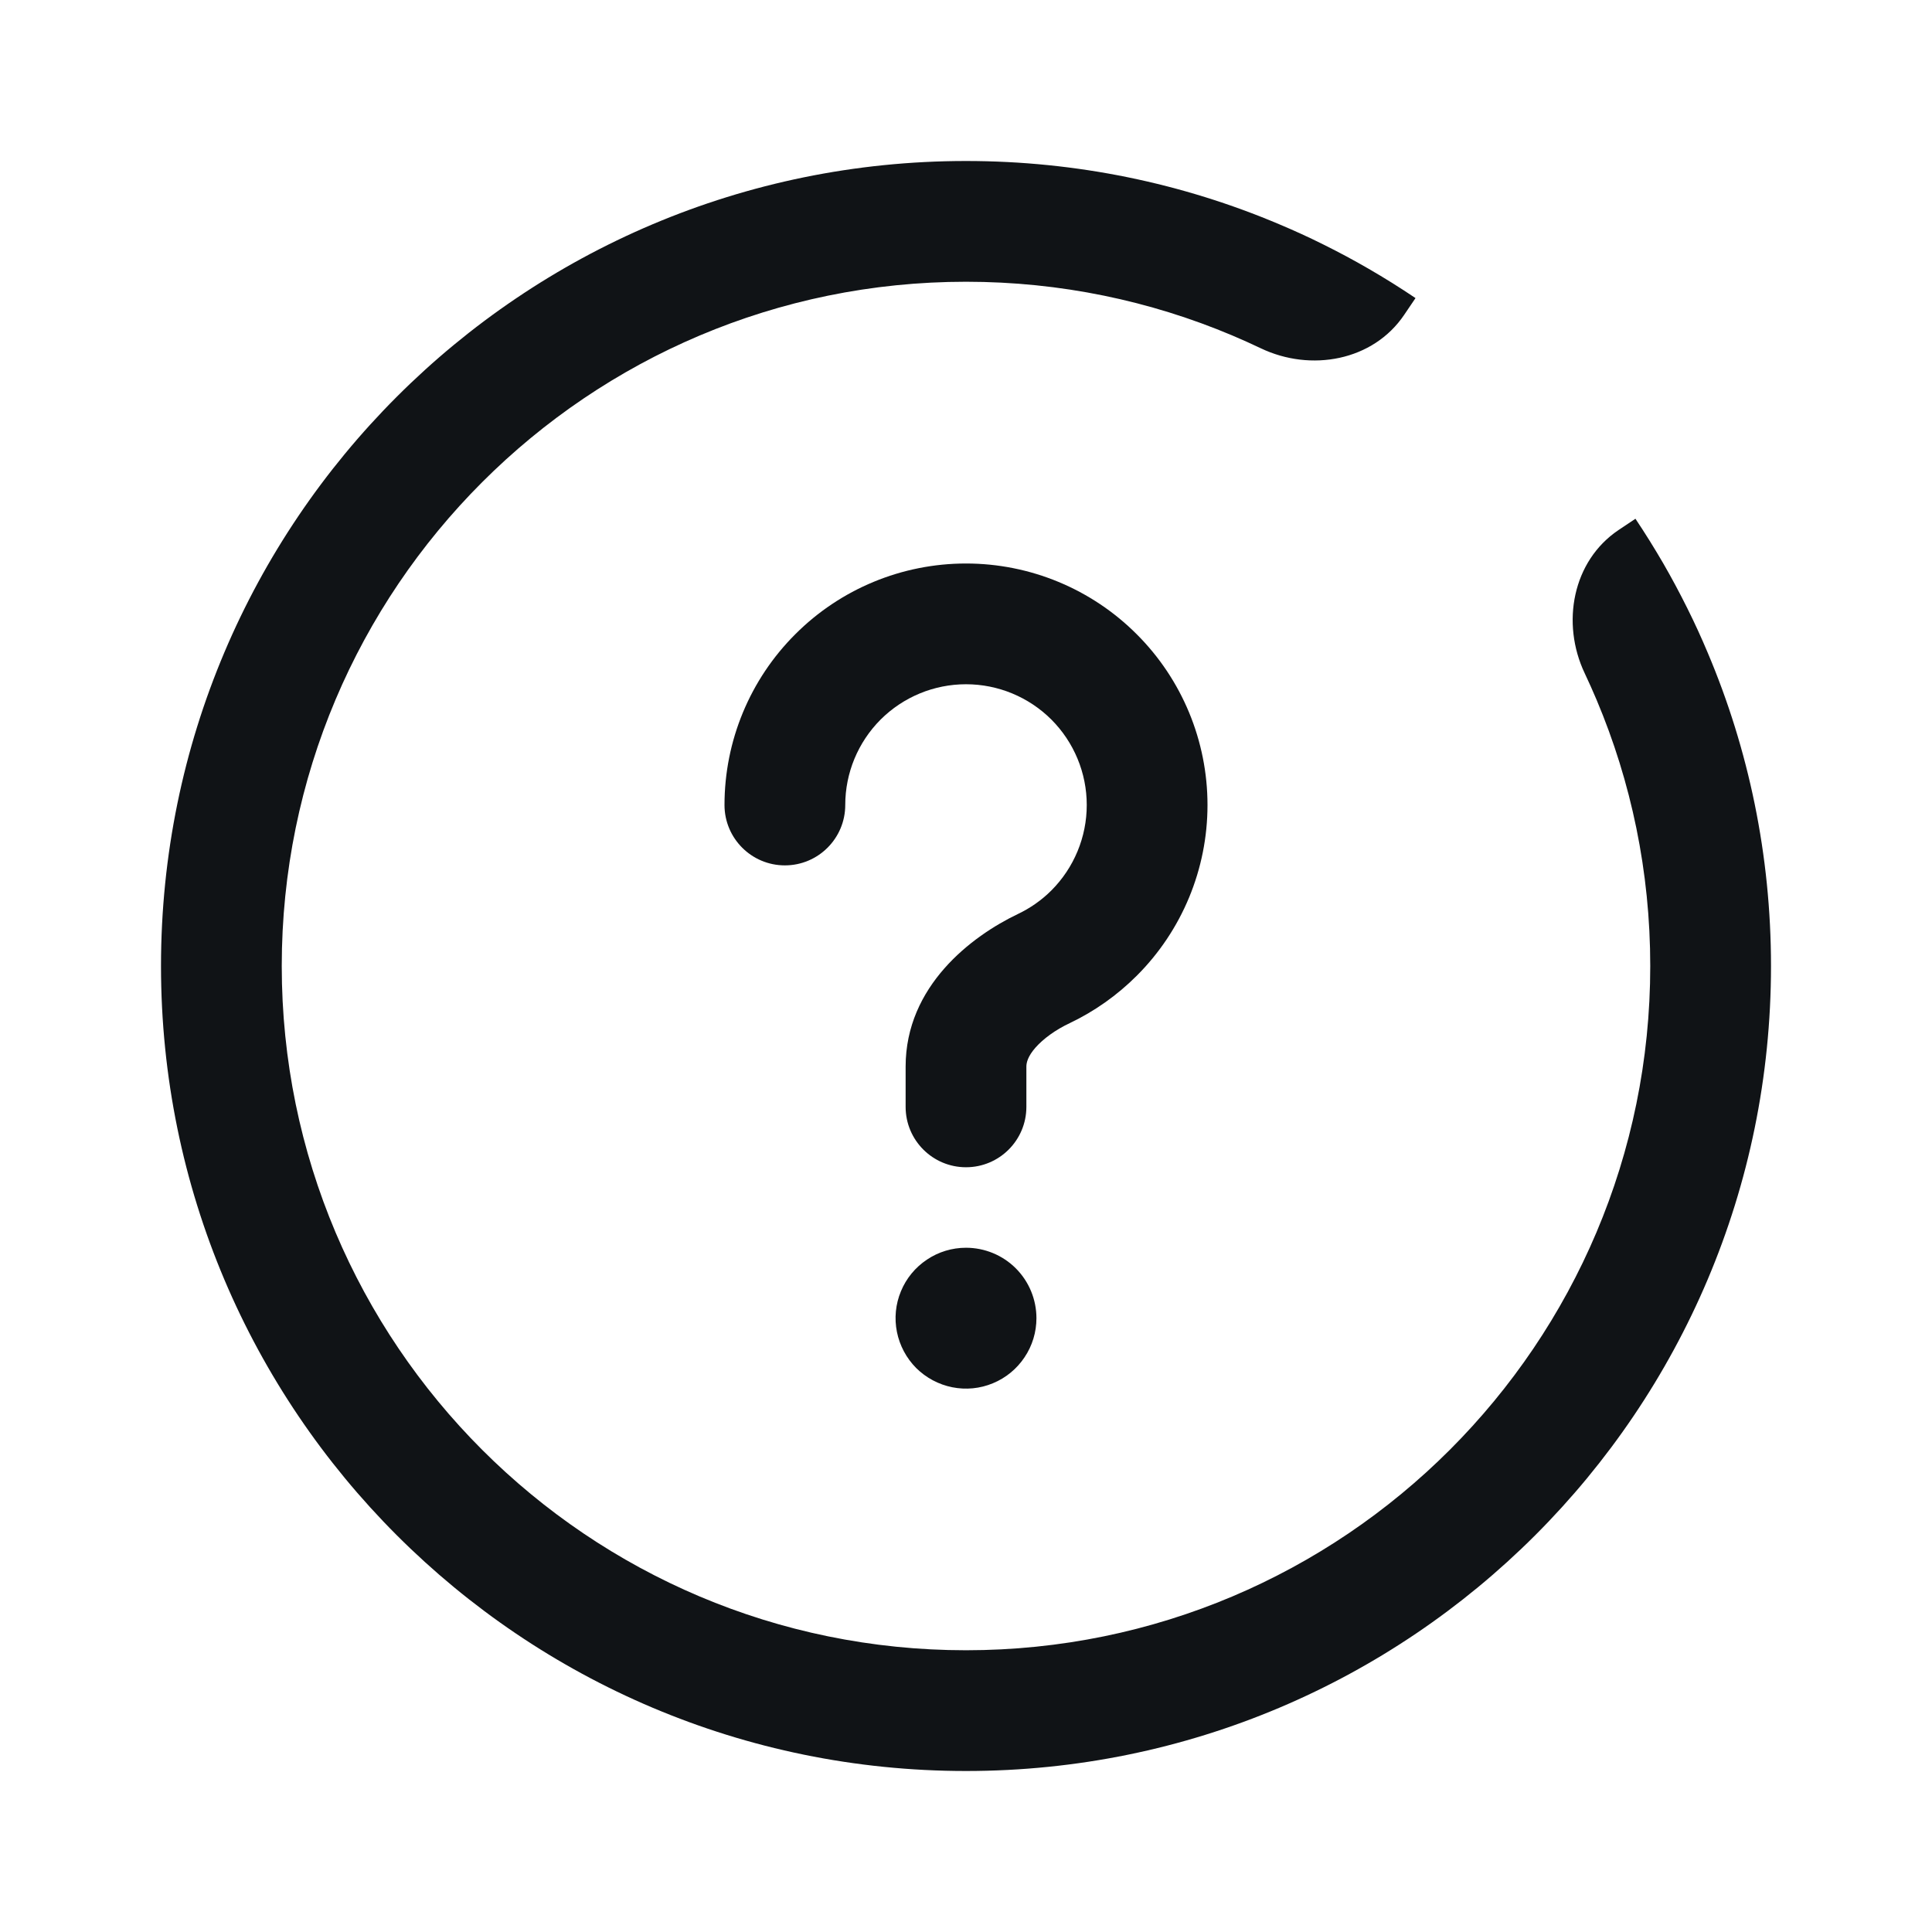 <svg width="24" height="24" viewBox="0 0 24 24" fill="none" xmlns="http://www.w3.org/2000/svg">
<path d="M20.5 12C20.5 16.694 16.694 20.5 12 20.5C7.306 20.5 3.5 16.694 3.5 12C3.5 7.306 7.306 3.5 12 3.5C13.174 3.5 14.29 3.738 15.305 4.166C15.425 4.217 15.544 4.27 15.661 4.326C16.284 4.624 17.058 4.483 17.444 3.91L17.584 3.703C17.394 3.575 17.199 3.453 17 3.338C16.819 3.233 16.634 3.134 16.445 3.04C16.263 2.949 16.077 2.864 15.889 2.785C14.693 2.279 13.378 2 12 2C6.477 2 2 6.477 2 12C2 17.523 6.477 22 12 22C17.523 22 22 17.523 22 12C22 10.622 21.721 9.307 21.215 8.111C21.136 7.923 21.051 7.737 20.96 7.555C20.866 7.366 20.767 7.181 20.662 6.999C20.552 6.81 20.437 6.625 20.316 6.444L20.108 6.583C19.534 6.967 19.39 7.741 19.686 8.364C19.737 8.473 19.787 8.583 19.834 8.695C20.262 9.71 20.5 10.826 20.5 12Z" fill="#101316"/>
<path d="M9.879 7.879C10.441 7.316 11.204 7 12 7C12.796 7 13.559 7.316 14.121 7.879C14.684 8.441 15 9.204 15 10C15 10.796 14.684 11.559 14.121 12.121C13.877 12.365 13.596 12.563 13.29 12.709C13.109 12.794 12.959 12.905 12.862 13.015C12.769 13.122 12.75 13.199 12.75 13.25V13.75C12.75 14.164 12.414 14.5 12 14.5C11.586 14.5 11.25 14.164 11.25 13.75V13.25C11.25 12.249 12.069 11.629 12.645 11.354C12.798 11.281 12.939 11.183 13.061 11.061C13.342 10.779 13.5 10.398 13.5 10C13.5 9.602 13.342 9.221 13.061 8.939C12.779 8.658 12.398 8.5 12 8.5C11.602 8.5 11.221 8.658 10.939 8.939C10.658 9.221 10.5 9.602 10.5 10C10.5 10.414 10.164 10.75 9.75 10.75C9.336 10.75 9 10.414 9 10C9 9.204 9.316 8.441 9.879 7.879Z" fill="#101316"/>
<path d="M12 15.5C11.827 15.5 11.658 15.551 11.514 15.648C11.37 15.744 11.258 15.88 11.192 16.04C11.125 16.2 11.108 16.376 11.142 16.546C11.176 16.715 11.259 16.871 11.381 16.994C11.504 17.116 11.66 17.199 11.829 17.233C11.999 17.267 12.175 17.25 12.335 17.183C12.495 17.117 12.631 17.005 12.727 16.861C12.824 16.717 12.875 16.548 12.875 16.375C12.875 16.143 12.783 15.92 12.619 15.756C12.455 15.592 12.232 15.5 12 15.5Z" fill="#101316"/>
</svg>
